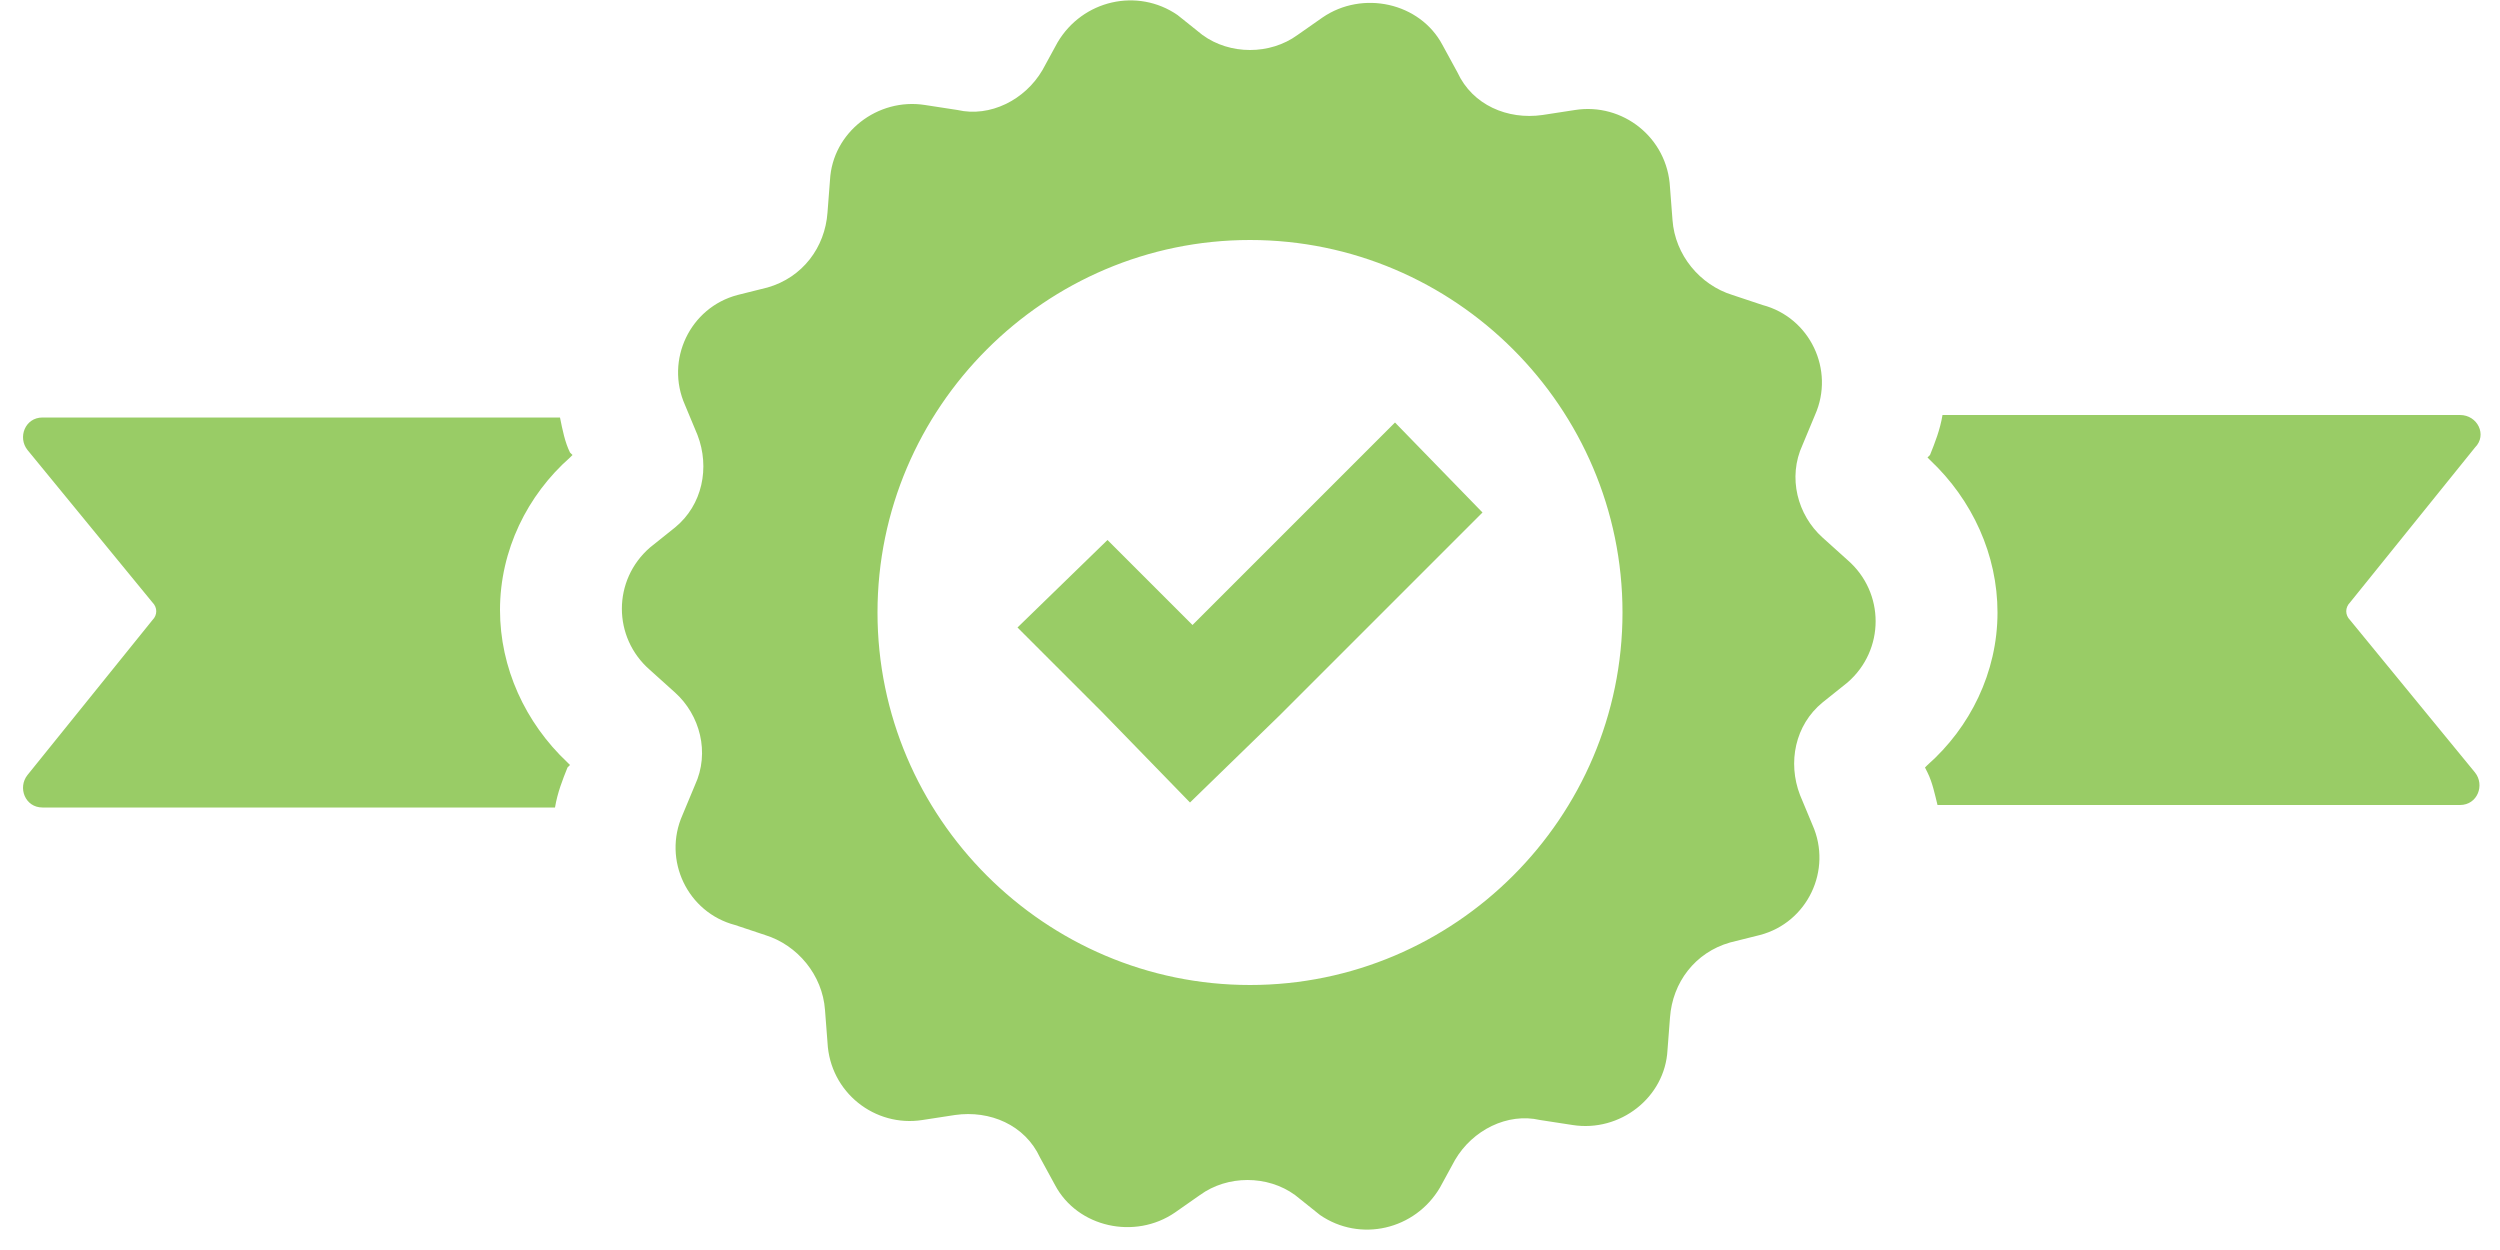 <?xml version="1.0" encoding="UTF-8"?>
<svg width="100px" height="50px" viewBox="0 0 100 50" version="1.1" xmlns="http://www.w3.org/2000/svg" xmlns:xlink="http://www.w3.org/1999/xlink">
    <!-- Generator: sketchtool 55.2 (78181) - https://sketchapp.com -->
    <title>DA8BB7AE-F799-4BB4-9964-05597280D33A</title>
    <desc>Created with sketchtool.</desc>
    <g id="Page-1" stroke="none" stroke-width="1" fill="none" fill-rule="evenodd">
        <g id="Search-Results----Premium-Domain" transform="translate(-270, -232)" fill="#99CC66" fill-rule="nonzero">
            <g id="badge-premium" transform="translate(270, 232)">
                <path d="M27,27.7 C28,28.6 28.4,30.1 27.8,31.4 L27.3,32.6 C26.5,34.4 27.5,36.5 29.4,37 L30.6,37.4 C31.9,37.8 32.9,39 33,40.4 L33.1,41.7 C33.2,43.7 35,45.1 36.9,44.8 L38.2,44.6 C39.6,44.4 41,45 41.6,46.3 L42.2,47.4 C43.1,49.1 45.4,49.6 47,48.5 L48,47.8 C49.1,47 50.7,47 51.8,47.8 L52.8,48.6 C54.4,49.7 56.6,49.2 57.6,47.5 L58.2,46.4 C58.9,45.2 60.3,44.5 61.6,44.8 L62.9,45 C64.8,45.3 66.6,43.9 66.7,42 L66.8,40.7 C66.9,39.3 67.8,38.1 69.2,37.7 L70.4,37.4 C72.3,36.9 73.3,34.8 72.5,33 L72,31.8 C71.5,30.5 71.8,29 72.9,28.1 L73.9,27.3 C75.4,26 75.4,23.7 73.9,22.4 L72.9,21.5 C71.9,20.6 71.5,19.1 72.1,17.8 L72.6,16.6 C73.4,14.8 72.4,12.7 70.5,12.2 L69.3,11.8 C68,11.4 67,10.2 66.9,8.8 L66.8,7.5 C66.7,5.5 64.9,4.1 63,4.4 L61.7,4.6 C60.3,4.8 58.9,4.2 58.3,2.9 L57.7,1.8 C56.8,0.1 54.5,-0.4 52.9,0.7 L51.9,1.4 C50.8,2.2 49.2,2.2 48.1,1.4 L47.1,0.6 C45.5,-0.5 43.3,-1.03250741e-14 42.3,1.7 L41.7,2.8 C41,4 39.6,4.7 38.3,4.4 L37,4.2 C35.1,3.9 33.3,5.3 33.2,7.2 L33.1,8.5 C33,9.9 32.1,11.1 30.7,11.5 L29.5,11.8 C27.6,12.3 26.6,14.4 27.4,16.2 L27.9,17.4 C28.4,18.7 28.1,20.2 27,21.1 L26,21.9 C24.5,23.2 24.5,25.5 26,26.8 L27,27.7 Z M50,9.6 C58.2,9.6 64.9,16.3 64.9,24.5 C64.9,32.7 58.2,39.4 50,39.4 C41.8,39.4 35.1,32.7 35.1,24.5 C35.1,16.3 41.8,9.6 50,9.6 Z M44.1,28.5 L40.7,25.1 L44.3,21.6 L47.7,25 L55.8,16.9 L59.3,20.5 L51.2,28.6 L47.6,32.1 L44.1,28.5 Z M77.1,30.9 L77,30.7 L77.1,30.6 C78.8,29.1 79.9,26.9 79.9,24.5 C79.9,22.2 78.9,20 77.2,18.4 L77.1,18.3 L77.2,18.2 C77.4,17.7 77.6,17.2 77.7,16.6 L98.4,16.6 C99.1,16.6 99.5,17.4 99,17.9 L94,24.1 C93.8,24.3 93.8,24.6 94,24.8 L99,30.9 C99.4,31.4 99.1,32.2 98.4,32.2 L77.5,32.2 C77.4,31.8 77.3,31.3 77.1,30.9 Z M1.1,31 L6.1,24.8 C6.3,24.6 6.3,24.3 6.1,24.1 L1.1,18 C0.7,17.5 1,16.7 1.7,16.7 L22.4,16.7 C22.5,17.2 22.6,17.7 22.8,18.1 L22.9,18.2 L22.8,18.3 C21.1,19.8 20,22 20,24.4 C20,26.7 21,28.9 22.7,30.5 L22.8,30.6 L22.7,30.7 C22.5,31.2 22.3,31.7 22.2,32.3 L1.7,32.3 C1,32.3 0.7,31.5 1.1,31 Z" id="Shape"></path>
            </g>
        </g>
    </g>
</svg>